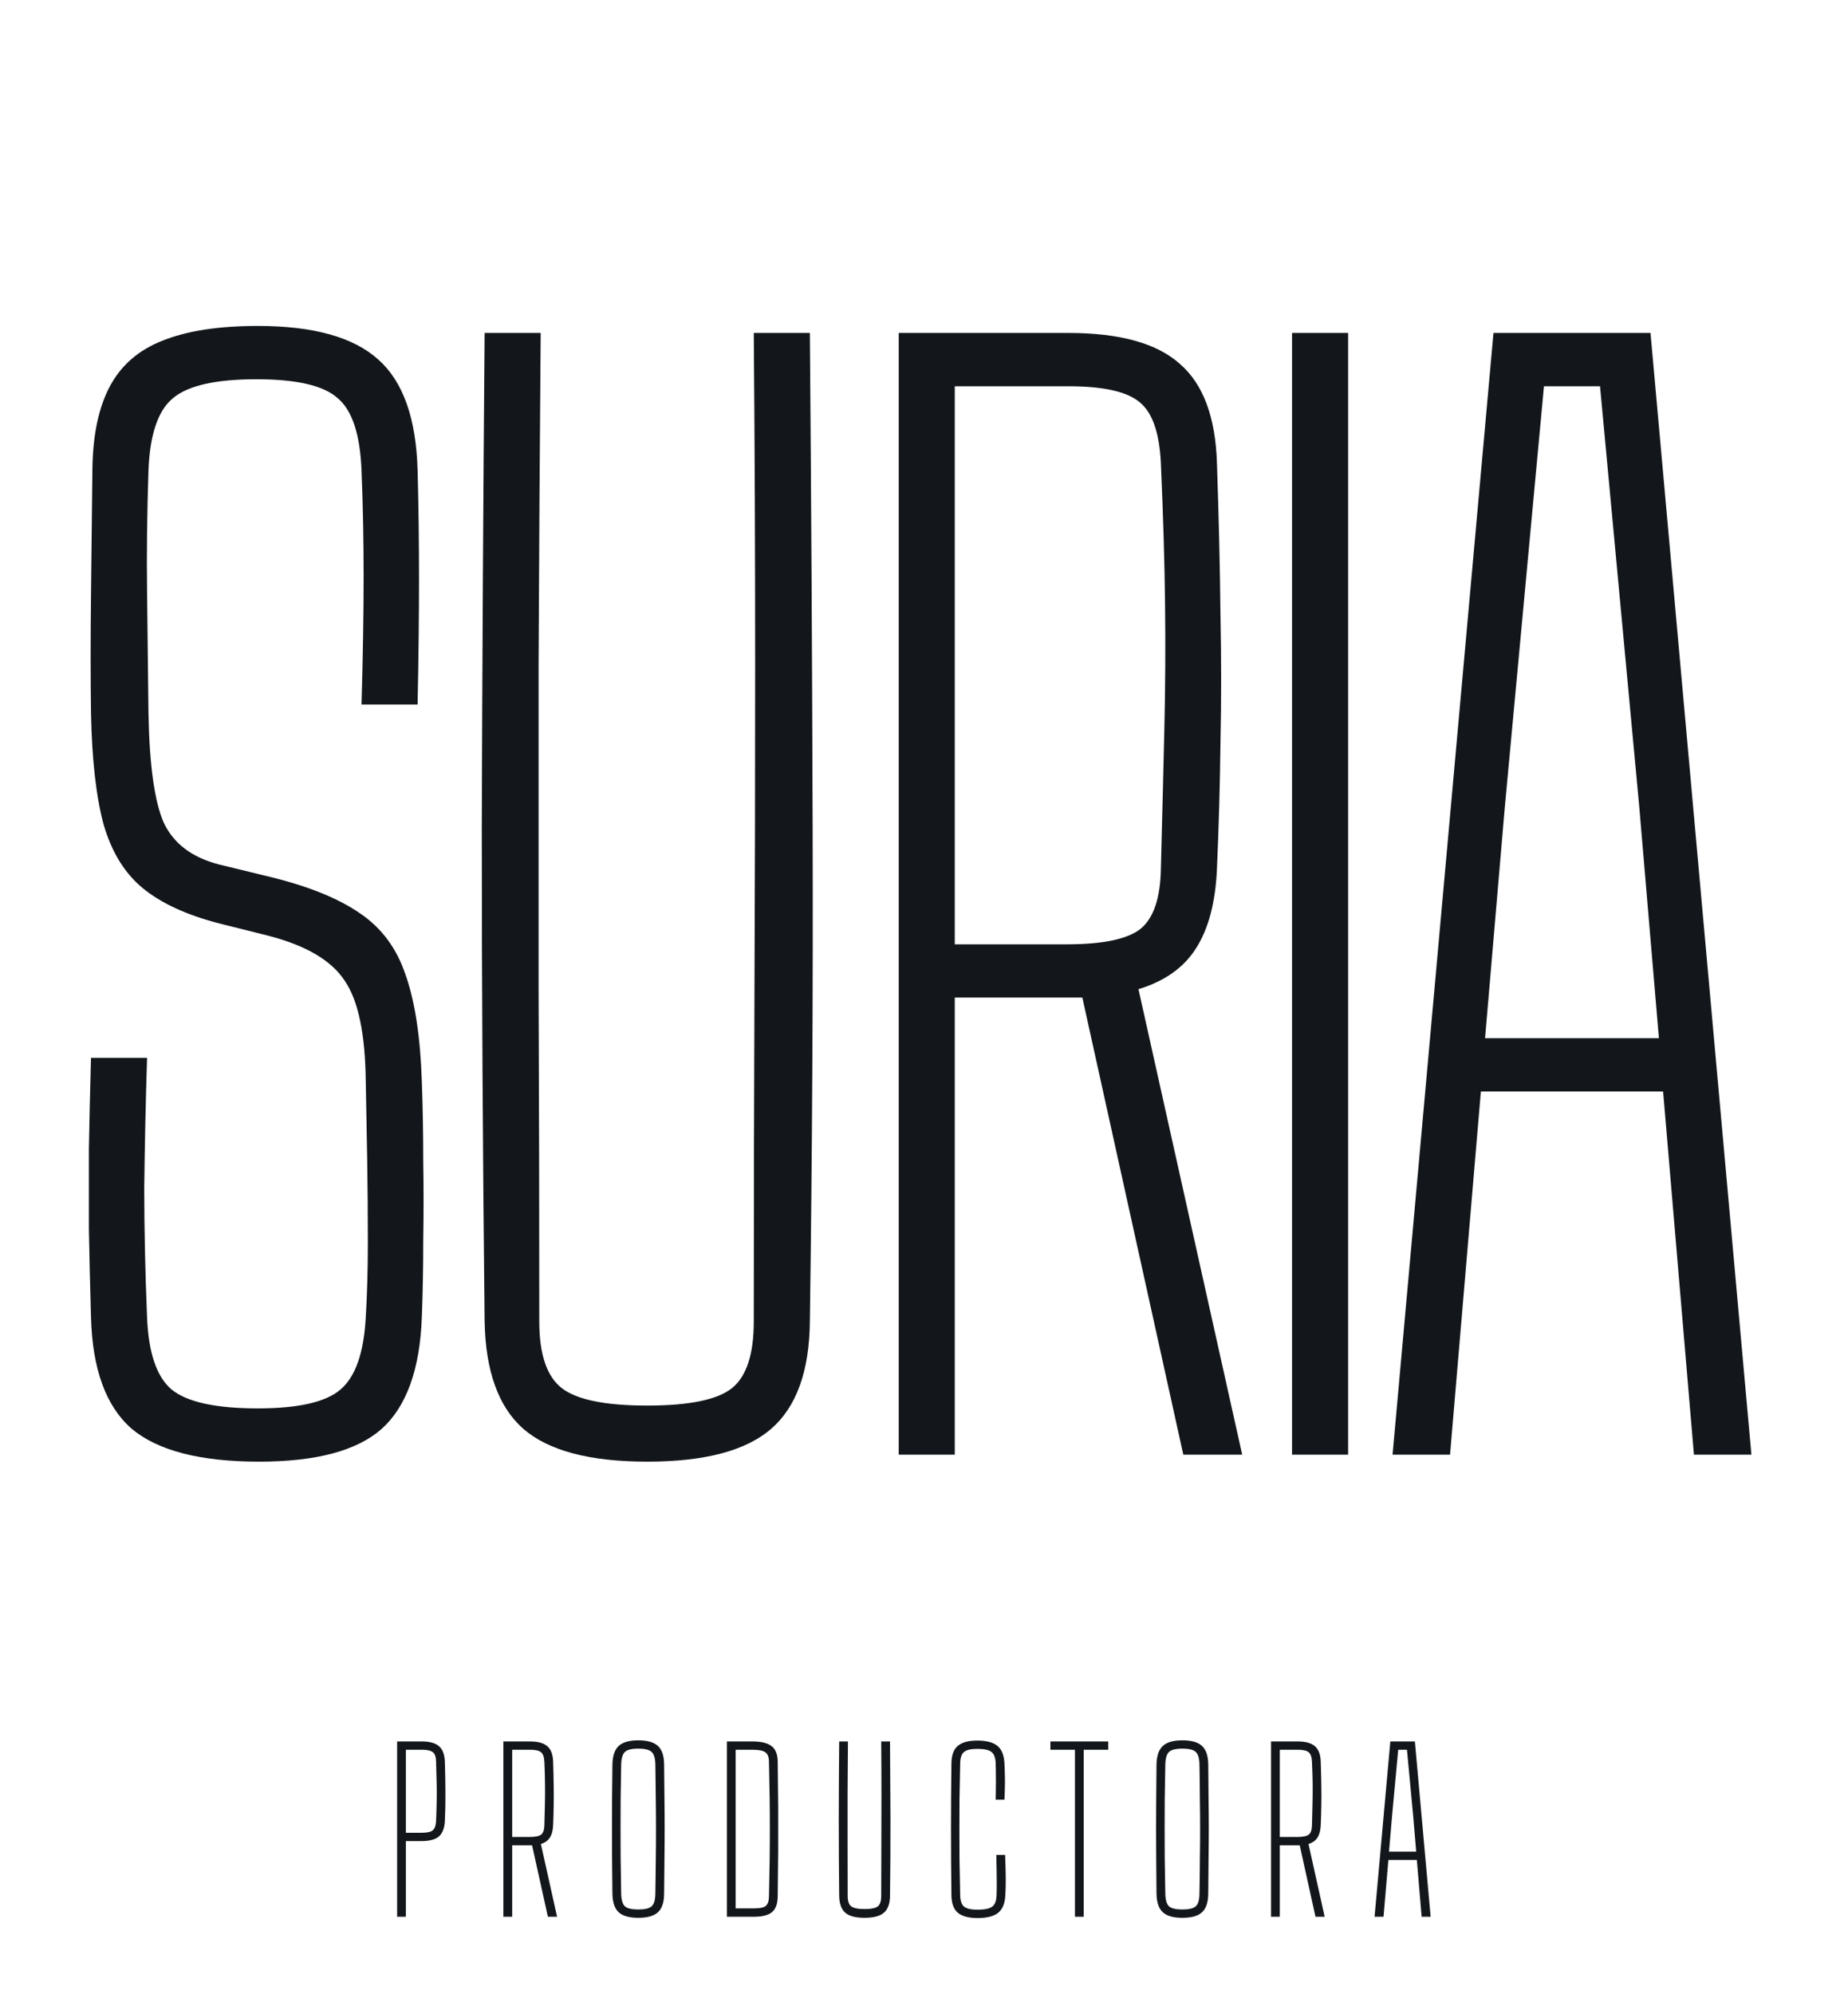 <svg width="38" height="41" viewBox="0 0 38 41" fill="none" xmlns="http://www.w3.org/2000/svg">
<path d="M5.33 30.05C4.119 30.05 3.245 29.825 2.707 29.373C2.178 28.912 1.9 28.148 1.871 27.081C1.852 26.409 1.837 25.803 1.828 25.265C1.828 24.718 1.828 24.17 1.828 23.622C1.837 23.075 1.852 22.45 1.871 21.748H3.024C2.995 22.68 2.976 23.569 2.966 24.415C2.966 25.251 2.985 26.14 3.024 27.081C3.053 27.812 3.221 28.306 3.528 28.566C3.845 28.825 4.436 28.955 5.301 28.955C6.137 28.955 6.704 28.825 7.002 28.566C7.309 28.306 7.482 27.812 7.521 27.081C7.55 26.61 7.564 26.092 7.564 25.525C7.564 24.948 7.559 24.377 7.55 23.81C7.54 23.233 7.53 22.709 7.521 22.238C7.511 21.259 7.367 20.567 7.088 20.163C6.819 19.75 6.3 19.442 5.532 19.241L4.494 18.981C3.831 18.808 3.312 18.568 2.937 18.261C2.563 17.953 2.294 17.516 2.13 16.949C1.977 16.382 1.89 15.618 1.871 14.657C1.861 13.917 1.861 13.115 1.871 12.25C1.88 11.386 1.89 10.516 1.9 9.642C1.909 8.94 2.029 8.373 2.26 7.941C2.491 7.508 2.851 7.196 3.341 7.004C3.841 6.802 4.494 6.701 5.301 6.701C6.445 6.701 7.271 6.932 7.78 7.393C8.289 7.845 8.558 8.604 8.587 9.67C8.606 10.372 8.616 11.117 8.616 11.904C8.616 12.683 8.606 13.543 8.587 14.484H7.434C7.463 13.485 7.477 12.611 7.477 11.861C7.477 11.102 7.463 10.372 7.434 9.67C7.405 8.931 7.242 8.436 6.944 8.186C6.656 7.926 6.099 7.797 5.272 7.797C4.436 7.797 3.865 7.926 3.557 8.186C3.25 8.436 3.082 8.931 3.053 9.67C3.024 10.545 3.014 11.376 3.024 12.164C3.033 12.942 3.043 13.773 3.053 14.657C3.072 15.733 3.178 16.488 3.37 16.92C3.572 17.343 3.946 17.626 4.494 17.77L5.561 18.03C6.348 18.222 6.963 18.472 7.405 18.779C7.847 19.077 8.16 19.5 8.342 20.048C8.534 20.596 8.645 21.326 8.674 22.238C8.693 22.748 8.703 23.286 8.703 23.853C8.712 24.41 8.712 24.967 8.703 25.525C8.703 26.072 8.693 26.591 8.674 27.081C8.635 28.148 8.361 28.912 7.852 29.373C7.343 29.825 6.502 30.05 5.33 30.05ZM13.309 30.05C12.127 30.05 11.277 29.825 10.758 29.373C10.248 28.921 9.984 28.186 9.965 27.168C9.927 23.718 9.907 20.331 9.907 17.007C9.917 13.672 9.936 10.285 9.965 6.845H11.118C11.099 9.142 11.085 11.41 11.075 13.648C11.075 15.887 11.075 18.126 11.075 20.365C11.085 22.604 11.089 24.871 11.089 27.168C11.089 27.84 11.243 28.297 11.55 28.537C11.858 28.777 12.444 28.897 13.309 28.897C14.174 28.897 14.755 28.777 15.053 28.537C15.351 28.297 15.5 27.84 15.5 27.168C15.5 24.871 15.505 22.604 15.514 20.365C15.524 18.126 15.528 15.887 15.528 13.648C15.528 11.41 15.519 9.142 15.5 6.845H16.653C16.681 10.285 16.701 13.672 16.71 17.007C16.72 20.331 16.701 23.718 16.653 27.168C16.643 28.186 16.379 28.921 15.86 29.373C15.341 29.825 14.491 30.05 13.309 30.05ZM18.48 29.906V6.845H21.968C23.025 6.845 23.789 7.057 24.26 7.48C24.74 7.893 24.995 8.575 25.024 9.526C25.062 10.641 25.086 11.669 25.096 12.611C25.115 13.543 25.115 14.436 25.096 15.291C25.086 16.137 25.062 16.992 25.024 17.857C24.995 18.549 24.851 19.096 24.591 19.5C24.341 19.894 23.948 20.173 23.41 20.336L25.543 29.906H24.332L22.256 20.509H19.633V29.906H18.48ZM19.633 19.414H21.939C22.679 19.414 23.184 19.308 23.453 19.096C23.722 18.875 23.861 18.462 23.871 17.857C23.899 16.762 23.924 15.796 23.943 14.96C23.962 14.114 23.967 13.274 23.957 12.438C23.948 11.592 23.919 10.622 23.871 9.526C23.842 8.902 23.698 8.484 23.438 8.272C23.179 8.051 22.689 7.941 21.968 7.941H19.633V19.414ZM26.568 29.906V6.845H27.721V29.906H26.568ZM28.635 29.906L30.71 6.845H33.939L36.014 29.906H34.832L34.198 22.44H30.451L29.817 29.906H28.635ZM30.537 21.345H34.112L33.708 16.589L32.901 7.941H31.748L30.941 16.617L30.537 21.345Z" fill="#13171B"/>
<path d="M8.166 39.406V35.802H8.67C8.835 35.802 8.955 35.835 9.028 35.901C9.103 35.965 9.143 36.072 9.148 36.221C9.155 36.464 9.159 36.679 9.159 36.867C9.16 37.055 9.157 37.243 9.148 37.432C9.142 37.581 9.101 37.688 9.026 37.755C8.951 37.819 8.831 37.851 8.666 37.851H8.346V39.406H8.166ZM8.346 37.68H8.666C8.783 37.68 8.861 37.663 8.9 37.628C8.94 37.594 8.963 37.529 8.967 37.432C8.973 37.293 8.977 37.165 8.979 37.05C8.982 36.932 8.982 36.809 8.979 36.68C8.977 36.551 8.973 36.398 8.967 36.221C8.966 36.123 8.944 36.058 8.902 36.025C8.86 35.99 8.783 35.973 8.67 35.973H8.346V37.68ZM10.351 39.406V35.802H10.896C11.062 35.802 11.181 35.835 11.255 35.901C11.33 35.965 11.37 36.072 11.374 36.221C11.38 36.395 11.384 36.556 11.385 36.703C11.388 36.848 11.388 36.988 11.385 37.122C11.384 37.254 11.38 37.387 11.374 37.523C11.37 37.631 11.347 37.716 11.306 37.779C11.267 37.841 11.206 37.885 11.122 37.91L11.455 39.406H11.266L10.941 37.937H10.532V39.406H10.351ZM10.532 37.766H10.892C11.008 37.766 11.086 37.749 11.129 37.716C11.171 37.682 11.192 37.617 11.194 37.523C11.198 37.351 11.202 37.2 11.205 37.07C11.208 36.938 11.209 36.806 11.207 36.676C11.206 36.544 11.201 36.392 11.194 36.221C11.189 36.123 11.167 36.058 11.126 36.025C11.086 35.99 11.009 35.973 10.896 35.973H10.532V37.766ZM13.125 39.428C12.938 39.428 12.804 39.39 12.721 39.313C12.639 39.237 12.596 39.11 12.593 38.933C12.59 38.673 12.588 38.435 12.586 38.219C12.585 38.001 12.584 37.791 12.584 37.59C12.584 37.387 12.585 37.18 12.586 36.968C12.588 36.757 12.59 36.527 12.593 36.279C12.596 36.1 12.639 35.973 12.721 35.896C12.804 35.818 12.938 35.779 13.125 35.779C13.312 35.779 13.447 35.818 13.53 35.896C13.613 35.973 13.655 36.1 13.656 36.279C13.659 36.527 13.661 36.757 13.663 36.968C13.666 37.18 13.667 37.387 13.667 37.59C13.667 37.791 13.666 38.001 13.663 38.219C13.661 38.435 13.659 38.673 13.656 38.933C13.655 39.11 13.613 39.237 13.53 39.313C13.447 39.39 13.312 39.428 13.125 39.428ZM13.125 39.257C13.26 39.257 13.351 39.235 13.399 39.192C13.449 39.147 13.474 39.06 13.476 38.933C13.48 38.664 13.483 38.424 13.485 38.214C13.488 38.002 13.489 37.8 13.489 37.608C13.489 37.414 13.488 37.212 13.485 37.002C13.483 36.791 13.48 36.55 13.476 36.279C13.474 36.15 13.449 36.063 13.399 36.018C13.351 35.973 13.26 35.95 13.125 35.95C12.989 35.95 12.898 35.973 12.85 36.018C12.802 36.063 12.776 36.15 12.773 36.279C12.769 36.542 12.765 36.777 12.762 36.984C12.76 37.191 12.76 37.392 12.76 37.586C12.76 37.778 12.76 37.981 12.762 38.196C12.765 38.409 12.769 38.655 12.773 38.933C12.776 39.06 12.802 39.147 12.85 39.192C12.898 39.235 12.989 39.257 13.125 39.257ZM14.947 39.406V35.802H15.47C15.655 35.802 15.787 35.835 15.869 35.901C15.95 35.965 15.991 36.072 15.992 36.221C15.997 36.551 16 36.865 16.002 37.162C16.003 37.458 16.003 37.754 16.002 38.05C16 38.346 15.997 38.658 15.992 38.987C15.991 39.135 15.953 39.243 15.878 39.309C15.803 39.373 15.68 39.406 15.51 39.406H14.947ZM15.127 39.234H15.51C15.628 39.234 15.706 39.217 15.747 39.183C15.789 39.147 15.811 39.081 15.812 38.987C15.818 38.715 15.823 38.469 15.826 38.248C15.829 38.026 15.83 37.811 15.83 37.604C15.83 37.396 15.829 37.182 15.826 36.962C15.823 36.739 15.818 36.492 15.812 36.221C15.811 36.126 15.787 36.062 15.74 36.027C15.694 35.991 15.604 35.973 15.47 35.973H15.127V39.234ZM17.778 39.428C17.593 39.428 17.46 39.393 17.379 39.322C17.3 39.252 17.259 39.137 17.256 38.978C17.25 38.439 17.247 37.909 17.247 37.39C17.248 36.869 17.251 36.339 17.256 35.802H17.436C17.433 36.161 17.43 36.515 17.429 36.865C17.429 37.215 17.429 37.565 17.429 37.914C17.43 38.264 17.431 38.619 17.431 38.978C17.431 39.083 17.455 39.154 17.503 39.192C17.551 39.229 17.643 39.248 17.778 39.248C17.913 39.248 18.004 39.229 18.051 39.192C18.097 39.154 18.12 39.083 18.12 38.978C18.12 38.619 18.121 38.264 18.123 37.914C18.124 37.565 18.125 37.215 18.125 36.865C18.125 36.515 18.123 36.161 18.12 35.802H18.301C18.305 36.339 18.308 36.869 18.31 37.39C18.311 37.909 18.308 38.439 18.301 38.978C18.299 39.137 18.258 39.252 18.177 39.322C18.096 39.393 17.963 39.428 17.778 39.428ZM20.1 39.433C19.92 39.433 19.786 39.397 19.699 39.327C19.612 39.255 19.567 39.135 19.564 38.969C19.561 38.718 19.559 38.481 19.557 38.259C19.556 38.037 19.555 37.82 19.555 37.608C19.555 37.395 19.556 37.177 19.557 36.955C19.559 36.733 19.561 36.497 19.564 36.248C19.567 36.081 19.611 35.962 19.697 35.892C19.782 35.82 19.915 35.784 20.095 35.784C20.283 35.784 20.421 35.82 20.508 35.892C20.596 35.962 20.645 36.081 20.654 36.248C20.659 36.342 20.662 36.429 20.663 36.507C20.665 36.585 20.665 36.663 20.663 36.741C20.662 36.819 20.659 36.905 20.654 37H20.474C20.477 36.905 20.478 36.819 20.478 36.741C20.48 36.663 20.48 36.585 20.478 36.507C20.478 36.429 20.477 36.342 20.474 36.248C20.469 36.132 20.439 36.055 20.384 36.016C20.33 35.975 20.234 35.955 20.095 35.955C19.969 35.955 19.88 35.975 19.827 36.016C19.775 36.055 19.747 36.132 19.744 36.248C19.738 36.524 19.733 36.77 19.73 36.986C19.729 37.203 19.728 37.41 19.728 37.608C19.728 37.805 19.729 38.011 19.73 38.228C19.733 38.444 19.738 38.691 19.744 38.969C19.747 39.083 19.775 39.16 19.827 39.201C19.881 39.241 19.972 39.261 20.1 39.261C20.243 39.261 20.343 39.241 20.399 39.201C20.457 39.16 20.487 39.083 20.492 38.969C20.495 38.9 20.496 38.828 20.496 38.752C20.496 38.677 20.496 38.591 20.494 38.493C20.493 38.394 20.49 38.275 20.487 38.135H20.668C20.675 38.32 20.68 38.473 20.681 38.595C20.683 38.715 20.68 38.84 20.672 38.969C20.663 39.135 20.613 39.255 20.523 39.327C20.433 39.397 20.292 39.433 20.1 39.433ZM22.104 39.406V35.973H21.599V35.802H22.789V35.973H22.284V39.406H22.104ZM24.313 39.428C24.127 39.428 23.992 39.39 23.91 39.313C23.827 39.237 23.784 39.11 23.781 38.933C23.778 38.673 23.776 38.435 23.775 38.219C23.773 38.001 23.772 37.791 23.772 37.59C23.772 37.387 23.773 37.18 23.775 36.968C23.776 36.757 23.778 36.527 23.781 36.279C23.784 36.1 23.827 35.973 23.91 35.896C23.992 35.818 24.127 35.779 24.313 35.779C24.501 35.779 24.636 35.818 24.718 35.896C24.801 35.973 24.843 36.1 24.845 36.279C24.848 36.527 24.85 36.757 24.851 36.968C24.854 37.18 24.856 37.387 24.856 37.59C24.856 37.791 24.854 38.001 24.851 38.219C24.85 38.435 24.848 38.673 24.845 38.933C24.843 39.11 24.801 39.237 24.718 39.313C24.636 39.39 24.501 39.428 24.313 39.428ZM24.313 39.257C24.448 39.257 24.54 39.235 24.588 39.192C24.637 39.147 24.663 39.06 24.664 38.933C24.669 38.664 24.672 38.424 24.673 38.214C24.676 38.002 24.678 37.8 24.678 37.608C24.678 37.414 24.676 37.212 24.673 37.002C24.672 36.791 24.669 36.55 24.664 36.279C24.663 36.15 24.637 36.063 24.588 36.018C24.54 35.973 24.448 35.95 24.313 35.95C24.178 35.95 24.086 35.973 24.038 36.018C23.99 36.063 23.965 36.15 23.962 36.279C23.957 36.542 23.953 36.777 23.95 36.984C23.949 37.191 23.948 37.392 23.948 37.586C23.948 37.778 23.949 37.981 23.95 38.196C23.953 38.409 23.957 38.655 23.962 38.933C23.965 39.06 23.99 39.147 24.038 39.192C24.086 39.235 24.178 39.257 24.313 39.257ZM26.136 39.406V35.802H26.681C26.846 35.802 26.965 35.835 27.039 35.901C27.114 35.965 27.154 36.072 27.158 36.221C27.164 36.395 27.168 36.556 27.17 36.703C27.173 36.848 27.173 36.988 27.17 37.122C27.168 37.254 27.164 37.387 27.158 37.523C27.154 37.631 27.131 37.716 27.091 37.779C27.052 37.841 26.99 37.885 26.906 37.91L27.239 39.406H27.05L26.726 37.937H26.316V39.406H26.136ZM26.316 37.766H26.676C26.792 37.766 26.871 37.749 26.913 37.716C26.955 37.682 26.977 37.617 26.978 37.523C26.983 37.351 26.986 37.2 26.989 37.07C26.992 36.938 26.993 36.806 26.992 36.676C26.99 36.544 26.986 36.392 26.978 36.221C26.974 36.123 26.951 36.058 26.911 36.025C26.87 35.99 26.794 35.973 26.681 35.973H26.316V37.766ZM28.265 39.406L28.589 35.802H29.094L29.418 39.406H29.233L29.134 38.239H28.549L28.449 39.406H28.265ZM28.562 38.068H29.121L29.058 37.324L28.931 35.973H28.751L28.625 37.329L28.562 38.068Z" fill="#13171B"/>
</svg>
